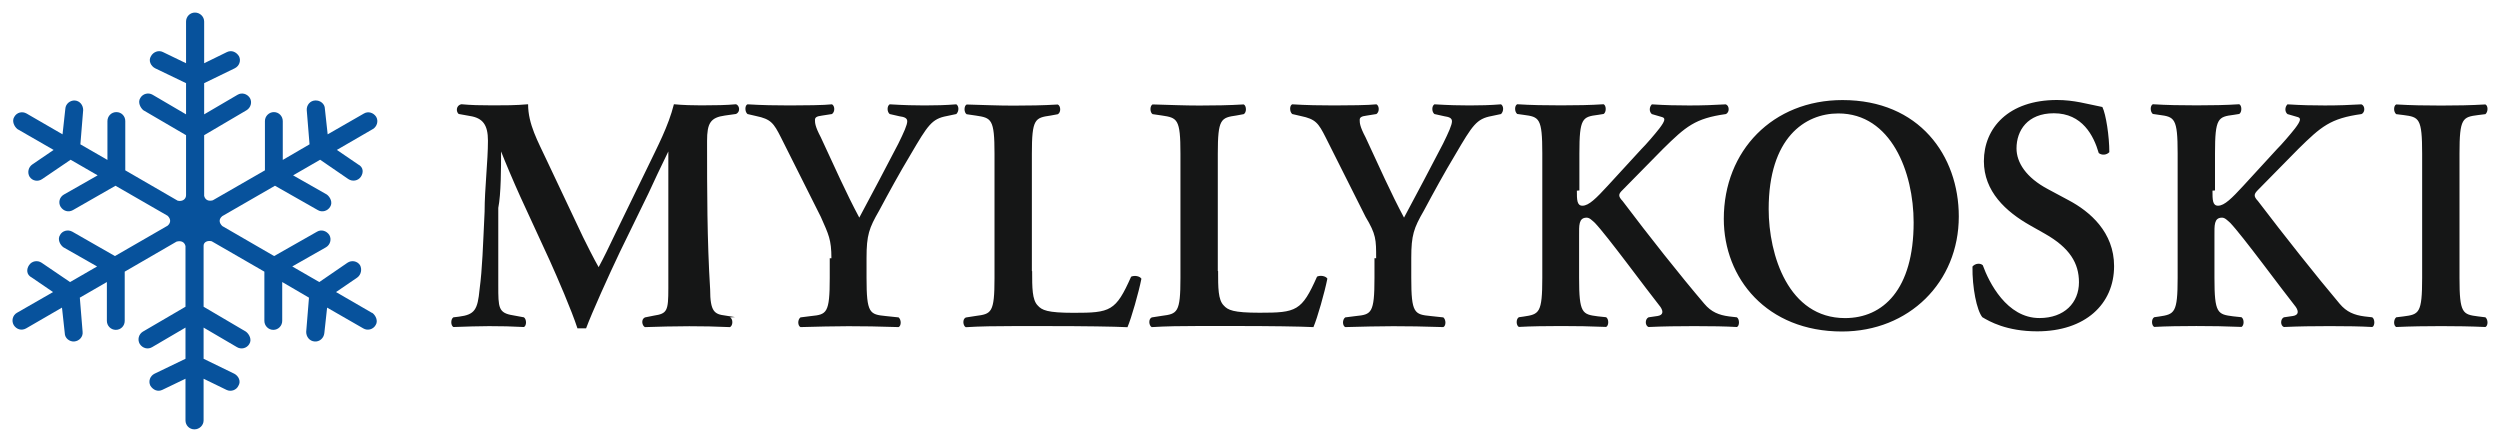 <?xml version="1.0" encoding="UTF-8" standalone="no"?>
<!DOCTYPE svg PUBLIC "-//W3C//DTD SVG 1.1//EN" "http://www.w3.org/Graphics/SVG/1.1/DTD/svg11.dtd">
<!-- Created with Inkscape (http://www.inkscape.org/) by Marsupilami -->
<svg
   xmlns:svg="http://www.w3.org/2000/svg"
   xmlns="http://www.w3.org/2000/svg"
   version="1.1"
   width="1024"
   height="181"
   viewBox="-0.561 -0.561 112.096 19.809"
   id="svg3287">
  <defs
     id="defs3289" />
  <path
     d="m 109.719,11.899 c 0,1.59 0.137,1.636 0.837,1.725 l 0.325,0.04 c 0.125,0.104 0.125,0.376 0,0.435 -0.662,-0.03 -1.325,-0.04 -1.987,-0.04 -0.65,0 -1.35,0.01 -2.013,0.04 -0.125,-0.06 -0.125,-0.331 0,-0.435 l 0.325,-0.04 c 0.7,-0.09 0.838,-0.135 0.838,-1.725 l 0,-5.577 c 0,-1.59 -0.138,-1.635 -0.838,-1.727 l -0.325,-0.04 c -0.125,-0.1 -0.125,-0.375 0,-0.436 0.663,0.04 1.325,0.05 2.013,0.05 0.662,0 1.325,-0.01 1.987,-0.05 0.125,0.06 0.125,0.331 0,0.436 l -0.325,0.04 c -0.7,0.09 -0.837,0.137 -0.837,1.727 l 0,5.577 M 98.643,7.985 c 0,0.404 0,0.675 0.25,0.675 0.288,0 0.625,-0.343 1.126,-0.885 l 1.512,-1.648 c 0.2,-0.195 0.625,-0.689 0.813,-0.932 0.262,-0.345 0.275,-0.463 0.125,-0.508 l -0.463,-0.135 c -0.125,-0.1 -0.125,-0.315 0,-0.437 0.638,0.04 1.125,0.05 1.675,0.05 0.638,0 1.1,-0.02 1.638,-0.05 0.162,0.05 0.187,0.362 0,0.437 -1.388,0.193 -1.8,0.553 -2.825,1.561 -0.638,0.642 -1.238,1.259 -1.813,1.842 -0.175,0.18 -0.212,0.27 0,0.495 1.188,1.56 2.6,3.344 3.663,4.605 0.312,0.374 0.662,0.51 1.112,0.569 l 0.35,0.04 c 0.125,0.08 0.125,0.39 0,0.435 -0.525,-0.03 -1.125,-0.04 -1.912,-0.04 -0.725,0 -1.4,0.01 -2.05,0.04 -0.163,-0.06 -0.163,-0.359 0,-0.435 l 0.412,-0.06 c 0.238,-0.04 0.263,-0.194 0.125,-0.402 -0.625,-0.782 -2.4,-3.21 -2.95,-3.78 -0.125,-0.106 -0.225,-0.226 -0.363,-0.226 -0.362,0 -0.337,0.36 -0.337,0.795 l 0,1.904 c 0,1.59 0.137,1.636 0.837,1.725 l 0.375,0.04 c 0.126,0.08 0.126,0.376 0,0.435 -0.7,-0.03 -1.362,-0.04 -2.025,-0.04 -0.65,0 -1.35,0.01 -1.887,0.04 -0.125,-0.06 -0.138,-0.359 0,-0.435 l 0.212,-0.03 c 0.7,-0.104 0.838,-0.15 0.838,-1.74 l 0,-5.577 c 0,-1.59 -0.138,-1.635 -0.838,-1.727 l -0.275,-0.04 c -0.125,-0.1 -0.125,-0.375 0,-0.436 0.613,0.04 1.275,0.05 1.963,0.05 0.662,0 1.325,-0.01 1.912,-0.05 0.125,0.06 0.125,0.361 0,0.436 l -0.25,0.04 c -0.7,0.09 -0.837,0.137 -0.837,1.727 l 0,1.663 m -10.425,5.693 c -0.263,-0.315 -0.463,-1.35 -0.45,-2.281 0.125,-0.148 0.35,-0.163 0.462,-0.06 0.275,0.764 1.075,2.369 2.538,2.369 1.125,0 1.775,-0.689 1.775,-1.605 0,-0.854 -0.413,-1.543 -1.525,-2.174 l -0.638,-0.361 c -1.125,-0.63 -2.1,-1.543 -2.1,-2.895 0,-1.483 1.1,-2.742 3.275,-2.742 0.775,0 1.338,0.177 2.038,0.314 0.162,0.328 0.312,1.318 0.312,2.025 -0.125,0.133 -0.337,0.148 -0.475,0.04 -0.225,-0.779 -0.737,-1.784 -2.012,-1.784 -1.188,0 -1.675,0.78 -1.675,1.575 0,0.63 0.425,1.307 1.412,1.829 l 0.925,0.496 c 0.963,0.509 2.038,1.438 2.038,2.953 0,1.711 -1.3,2.925 -3.45,2.925 -1.375,0 -2.15,-0.449 -2.45,-0.63 m -6.275,-9.74 c -3.125,0 -5.325,2.264 -5.325,5.324 0,2.668 1.925,5.053 5.3,5.053 3,0 5.237,-2.205 5.237,-5.158 0,-2.73 -1.775,-5.219 -5.212,-5.219 z m -0.188,0.6 c 2.363,0 3.375,2.625 3.375,4.889 0,3.012 -1.375,4.287 -3.075,4.287 -2.537,0 -3.425,-2.819 -3.425,-4.889 0,-3.195 1.625,-4.287 3.125,-4.287 m -11.725,3.462 c 0,0.404 0,0.675 0.25,0.675 0.288,0 0.625,-0.343 1.125,-0.885 l 1.513,-1.648 c 0.2,-0.195 0.625,-0.689 0.812,-0.932 0.263,-0.345 0.275,-0.463 0.125,-0.508 l -0.462,-0.135 c -0.125,-0.1 -0.125,-0.315 0,-0.437 0.625,0.04 1.125,0.05 1.675,0.05 0.637,0 1.1,-0.02 1.637,-0.05 0.163,0.05 0.188,0.362 0,0.437 -1.375,0.193 -1.787,0.553 -2.812,1.561 -0.638,0.642 -1.238,1.259 -1.813,1.842 -0.187,0.18 -0.212,0.27 0,0.495 1.175,1.56 2.588,3.344 3.663,4.605 0.312,0.374 0.662,0.51 1.112,0.569 l 0.35,0.04 c 0.125,0.08 0.125,0.39 0,0.435 -0.525,-0.03 -1.125,-0.04 -1.912,-0.04 -0.725,0 -1.4,0.01 -2.05,0.04 -0.163,-0.06 -0.163,-0.359 0,-0.435 l 0.412,-0.06 c 0.238,-0.04 0.263,-0.194 0.125,-0.402 -0.625,-0.782 -2.4,-3.21 -2.95,-3.78 -0.125,-0.106 -0.225,-0.226 -0.362,-0.226 -0.363,0 -0.338,0.36 -0.338,0.795 l 0,1.904 c 0,1.59 0.138,1.636 0.838,1.725 l 0.375,0.04 c 0.125,0.08 0.125,0.376 0,0.435 -0.7,-0.03 -1.363,-0.04 -2.025,-0.04 -0.65,0 -1.35,0.01 -1.888,0.04 -0.125,-0.06 -0.137,-0.359 0,-0.435 l 0.213,-0.03 c 0.7,-0.104 0.837,-0.15 0.837,-1.74 l 0,-5.577 c 0,-1.59 -0.137,-1.635 -0.837,-1.727 l -0.288,-0.04 c -0.125,-0.1 -0.125,-0.375 0,-0.436 0.613,0.04 1.275,0.05 1.963,0.05 0.662,0 1.325,-0.01 1.912,-0.05 0.125,0.06 0.125,0.361 0,0.436 l -0.25,0.04 c -0.7,0.09 -0.837,0.137 -0.837,1.727 l 0,1.663 m -9.113,3.039 c 0,-0.84 0,-1.066 -0.475,-1.858 L 58.881,5.6 c -0.325,-0.643 -0.45,-0.823 -1.113,-0.96 l -0.387,-0.09 c -0.125,-0.1 -0.125,-0.39 0,-0.436 0.637,0.04 1.262,0.05 1.875,0.05 0.65,0 1.562,-0.01 1.9,-0.05 0.125,0.06 0.15,0.331 0,0.436 l -0.438,0.07 c -0.237,0.03 -0.312,0.08 -0.312,0.194 0,0.125 0,0.285 0.262,0.78 0.6,1.29 1.138,2.505 1.725,3.6 0.613,-1.14 1.163,-2.19 1.75,-3.315 0.25,-0.509 0.4,-0.84 0.4,-1.004 0,-0.15 -0.137,-0.195 -0.337,-0.225 l -0.45,-0.1 c -0.125,-0.1 -0.125,-0.36 0,-0.436 0.662,0.04 1.125,0.05 1.575,0.05 0.45,0 0.937,-0.01 1.412,-0.05 0.125,0.08 0.125,0.315 0,0.436 l -0.425,0.09 c -0.675,0.125 -0.85,0.405 -1.625,1.727 -0.512,0.853 -0.962,1.678 -1.412,2.518 -0.45,0.78 -0.563,1.095 -0.563,2.114 l 0,0.9 c 0,1.59 0.138,1.636 0.875,1.709 l 0.563,0.06 c 0.125,0.105 0.125,0.376 0,0.435 -0.913,-0.03 -1.588,-0.04 -2.25,-0.04 -0.675,0 -1.35,0.02 -2.15,0.04 -0.125,-0.06 -0.138,-0.33 0,-0.435 l 0.475,-0.06 c 0.7,-0.07 0.837,-0.119 0.837,-1.709 l 0,-0.884 m -7.012,0.572 c 0,0.748 0,1.29 0.25,1.543 0.187,0.21 0.425,0.329 1.612,0.329 1.65,0 1.888,-0.07 2.575,-1.619 0.15,-0.07 0.388,-0.03 0.463,0.09 -0.125,0.629 -0.45,1.768 -0.625,2.174 -0.625,-0.03 -1.913,-0.05 -3.575,-0.05 l -1.55,0 c -0.763,0 -1.5,0.01 -2.125,0.05 -0.125,-0.06 -0.163,-0.36 0,-0.435 l 0.45,-0.07 c 0.7,-0.09 0.837,-0.136 0.837,-1.695 l 0,-5.579 c 0,-1.56 -0.137,-1.605 -0.837,-1.71 l -0.413,-0.06 c -0.125,-0.08 -0.125,-0.375 0,-0.436 0.75,0.02 1.413,0.05 2.1,0.05 0.65,0 1.325,-0.01 1.988,-0.05 0.125,0.06 0.137,0.36 0,0.436 l -0.325,0.06 c -0.7,0.1 -0.838,0.15 -0.838,1.71 l 0,5.266 m -8.325,0 c 0,0.748 0,1.29 0.25,1.543 0.188,0.21 0.425,0.329 1.613,0.329 1.65,0 1.887,-0.07 2.575,-1.619 0.15,-0.07 0.387,-0.03 0.462,0.09 -0.125,0.629 -0.45,1.768 -0.625,2.174 -0.625,-0.03 -1.9,-0.05 -3.575,-0.05 l -1.55,0 c -0.762,0 -1.5,0.01 -2.125,0.05 -0.125,-0.06 -0.162,-0.36 0,-0.435 l 0.45,-0.07 c 0.7,-0.09 0.838,-0.136 0.838,-1.695 l 0,-5.579 c 0,-1.56 -0.138,-1.605 -0.838,-1.71 l -0.412,-0.06 c -0.125,-0.08 -0.125,-0.375 0,-0.436 0.75,0.02 1.412,0.05 2.1,0.05 0.662,0 1.325,-0.01 1.987,-0.05 0.138,0.06 0.15,0.36 0,0.436 l -0.325,0.06 c -0.7,0.1 -0.837,0.15 -0.837,1.71 l 0,5.265 m -8.988,-0.575 c 0,-0.84 -0.125,-1.066 -0.475,-1.858 L 34.456,5.6 c -0.325,-0.643 -0.45,-0.823 -1.113,-0.96 l -0.387,-0.09 c -0.125,-0.1 -0.125,-0.39 0,-0.436 0.65,0.04 1.275,0.05 1.887,0.05 0.65,0 1.563,-0.01 1.9,-0.05 0.125,0.06 0.15,0.331 0,0.436 l -0.45,0.07 c -0.237,0.03 -0.312,0.08 -0.312,0.194 0,0.125 0,0.285 0.262,0.78 0.6,1.29 1.138,2.505 1.725,3.6 0.613,-1.14 1.163,-2.19 1.75,-3.315 0.25,-0.509 0.4,-0.84 0.4,-1.004 0,-0.15 -0.137,-0.195 -0.35,-0.225 l -0.437,-0.1 c -0.125,-0.1 -0.125,-0.36 0,-0.436 0.662,0.04 1.125,0.05 1.562,0.05 0.463,0 0.95,-0.01 1.425,-0.05 0.125,0.08 0.125,0.315 0,0.436 l -0.425,0.09 c -0.675,0.125 -0.85,0.405 -1.625,1.727 -0.512,0.853 -0.962,1.678 -1.412,2.518 -0.45,0.78 -0.563,1.095 -0.563,2.114 l 0,0.9 c 0,1.59 0.138,1.636 0.863,1.709 l 0.575,0.06 c 0.125,0.105 0.125,0.376 0,0.435 -0.925,-0.03 -1.588,-0.04 -2.25,-0.04 -0.675,0 -1.35,0.02 -2.15,0.04 -0.125,-0.06 -0.138,-0.33 0,-0.435 l 0.475,-0.06 c 0.7,-0.07 0.837,-0.119 0.837,-1.709 l 0,-0.884 m -4.475,2.654 c 0.15,0.06 0.138,0.376 0,0.435 -0.65,-0.03 -1.225,-0.04 -1.825,-0.04 -0.7,0 -1.337,0.02 -1.987,0.04 -0.125,-0.06 -0.188,-0.345 0,-0.435 l 0.4,-0.08 c 0.6,-0.09 0.65,-0.21 0.65,-1.229 l 0,-6.133 0,0 c -0.4,0.823 -0.613,1.273 -0.888,1.873 l -1.287,2.64 c -0.5,1.049 -1.25,2.713 -1.513,3.419 l -0.387,0 c -0.263,-0.81 -0.9,-2.279 -1.238,-3.03 L 22.768,8.252 C 22.481,7.62 22.081,6.677 21.906,6.227 l 0,0 c 0,0.733 0,1.903 -0.125,2.532 0,0.916 0,2.251 0,3.481 0,0.99 0,1.23 0.662,1.335 l 0.488,0.09 c 0.125,0.09 0.125,0.377 0,0.435 -0.55,-0.03 -1.013,-0.04 -1.563,-0.04 -0.475,0 -1.012,0.02 -1.6,0.04 -0.125,-0.07 -0.125,-0.358 0,-0.435 l 0.25,-0.03 c 0.713,-0.09 0.838,-0.313 0.925,-1.228 0.125,-0.945 0.15,-1.92 0.225,-3.48 0,-1.019 0.15,-2.265 0.15,-3.18 0,-0.705 -0.225,-1.019 -0.812,-1.11 l -0.5,-0.09 c -0.125,-0.1 -0.125,-0.39 0.125,-0.436 0.437,0.04 0.837,0.05 1.4,0.05 0.512,0 1.037,0 1.587,-0.05 0,0.902 0.45,1.681 0.825,2.49 l 1.638,3.465 c 0.125,0.255 0.5,1.005 0.7,1.349 0.237,-0.435 0.437,-0.854 0.775,-1.56 l 1.4,-2.878 c 0.475,-0.99 0.95,-1.875 1.2,-2.866 0.4,0.04 0.9,0.05 1.225,0.05 0.625,0 1.15,-0.01 1.562,-0.05 0.163,0.06 0.2,0.346 0,0.436 l -0.5,0.07 c -0.65,0.09 -0.8,0.345 -0.8,1.139 0,2.22 0,4.439 0.138,6.659 0,1.005 0.2,1.111 0.675,1.17 l 0.437,0.07"
     id="path3121"
     style="fill:#151616;fill-opacity:1;fill-rule:nonzero;stroke:none" />
  <path
     d="m 16.118,13.465 -1.612,-0.933 0.95,-0.649 c 0.175,-0.125 0.225,-0.375 0.125,-0.559 -0.125,-0.185 -0.375,-0.232 -0.563,-0.106 l -1.262,0.866 -1.213,-0.7 1.513,-0.86 c 0.187,-0.11 0.262,-0.356 0.15,-0.55 -0.125,-0.192 -0.363,-0.26 -0.55,-0.15 l -1.925,1.094 -2.325,-1.346 c -0.138,-0.134 -0.175,-0.302 0,-0.445 l 2.362,-1.362 1.925,1.094 c 0.188,0.113 0.438,0.04 0.55,-0.151 0.125,-0.193 0,-0.439 -0.15,-0.549 l -1.512,-0.86 1.212,-0.7 1.263,0.866 c 0.187,0.125 0.437,0.08 0.562,-0.1 0.125,-0.185 0.125,-0.433 -0.125,-0.558 l -0.95,-0.648 1.613,-0.935 c 0.187,-0.112 0.262,-0.357 0.15,-0.55 -0.125,-0.192 -0.363,-0.259 -0.55,-0.147 l -1.625,0.933 -0.125,-1.146 c 0,-0.222 -0.213,-0.389 -0.438,-0.372 -0.225,0.01 -0.387,0.208 -0.375,0.431 l 0.125,1.535 -1.2,0.699 0,-1.739 c 0,-0.223 -0.175,-0.405 -0.4,-0.405 -0.212,0 -0.4,0.177 -0.4,0.4 l 0,2.211 -2.337,1.344 c -0.175,0.05 -0.338,0 -0.388,-0.198 l 0,-2.722 1.9,-1.118 c 0.188,-0.112 0.263,-0.36 0.15,-0.551 -0.125,-0.192 -0.362,-0.255 -0.55,-0.144 l -1.5,0.879 0,-1.399 1.375,-0.668 C 10.168,2.397 10.256,2.159 10.156,1.959 10.031,1.759 9.818,1.675 9.618,1.77 l -1.025,0.502 0,-1.868 C 8.593,0.182 8.406,0 8.181,0 c -0.225,0 -0.4,0.182 -0.4,0.404 l 0,1.868 -1.038,-0.502 c -0.2,-0.1 -0.437,0 -0.537,0.189 -0.125,0.2 0,0.441 0.187,0.538 l 1.388,0.668 0,1.399 -1.5,-0.879 c -0.188,-0.112 -0.438,-0.05 -0.55,0.144 -0.125,0.191 0,0.439 0.137,0.551 l 1.913,1.118 0,2.691 c 0,0.185 -0.175,0.296 -0.375,0.246 l -2.35,-1.361 0,-2.211 c 0,-0.223 -0.175,-0.401 -0.4,-0.4 -0.225,0 -0.4,0.182 -0.4,0.405 l 0,1.739 -1.213,-0.699 0.125,-1.535 c 0,-0.223 -0.15,-0.415 -0.375,-0.431 -0.212,-0.01 -0.412,0.15 -0.425,0.372 L 2.243,5.46 0.631,4.527 c -0.2,-0.113 -0.438,-0.05 -0.55,0.147 -0.125,0.193 0,0.439 0.137,0.55 L 1.843,6.159 0.893,6.807 c -0.187,0.125 -0.237,0.373 -0.125,0.558 0.125,0.185 0.375,0.232 0.563,0.1 l 1.275,-0.866 1.212,0.7 -1.512,0.86 c -0.2,0.113 -0.263,0.356 -0.15,0.549 0.125,0.194 0.35,0.261 0.55,0.151 l 1.912,-1.094 2.338,1.347 c 0.137,0.133 0.162,0.301 0,0.443 l -2.363,1.363 -1.912,-1.094 c -0.2,-0.11 -0.45,-0.04 -0.55,0.15 -0.125,0.194 0,0.44 0.15,0.55 l 1.512,0.86 -1.212,0.7 -1.275,-0.866 c -0.188,-0.126 -0.438,-0.08 -0.563,0.106 -0.125,0.184 -0.125,0.434 0.125,0.559 l 0.95,0.649 -1.625,0.933 c -0.187,0.11 -0.25,0.357 -0.137,0.55 0.125,0.194 0.35,0.258 0.55,0.148 l 1.612,-0.934 0.125,1.146 c 0,0.224 0.213,0.389 0.425,0.373 0.225,-0.02 0.4,-0.21 0.375,-0.431 l -0.125,-1.534 1.213,-0.701 0,1.74 c 0,0.222 0.175,0.403 0.4,0.405 0.225,0 0.4,-0.177 0.4,-0.402 l 0,-2.208 2.325,-1.347 c 0.187,-0.05 0.35,0 0.4,0.198 l 0,2.722 -1.913,1.118 c -0.187,0.115 -0.25,0.36 -0.137,0.552 0.125,0.193 0.362,0.255 0.55,0.144 l 1.5,-0.879 0,1.399 -1.388,0.669 c -0.2,0.1 -0.287,0.336 -0.187,0.537 0.125,0.199 0.337,0.284 0.537,0.187 l 1.038,-0.499 0,1.869 c 0,0.222 0.175,0.401 0.4,0.401 0.225,0 0.412,-0.179 0.412,-0.401 l 0,-1.869 1.025,0.499 c 0.2,0.1 0.45,0.01 0.538,-0.187 0.125,-0.201 0,-0.441 -0.188,-0.537 l -1.375,-0.669 0,-1.399 1.5,0.879 c 0.188,0.111 0.438,0.05 0.55,-0.144 0.125,-0.192 0,-0.437 -0.15,-0.552 l -1.9,-1.118 0,-2.738 c 0,-0.16 0.175,-0.245 0.363,-0.198 l 2.362,1.363 0,2.208 c 0,0.225 0.188,0.403 0.4,0.402 0.225,0 0.4,-0.183 0.4,-0.405 l 0,-1.74 1.2,0.701 -0.125,1.534 c 0,0.221 0.15,0.413 0.375,0.431 0.225,0.02 0.413,-0.149 0.438,-0.373 l 0.125,-1.146 1.625,0.934 c 0.187,0.11 0.437,0.05 0.55,-0.149 0.125,-0.192 0,-0.439 -0.15,-0.549"
     id="path3125"
     style="fill:#07529c;fill-opacity:1;fill-rule:nonzero;stroke:none" />
</svg>
<!-- version: 20110311, original size: 110.975 18.688, border: 3% -->
